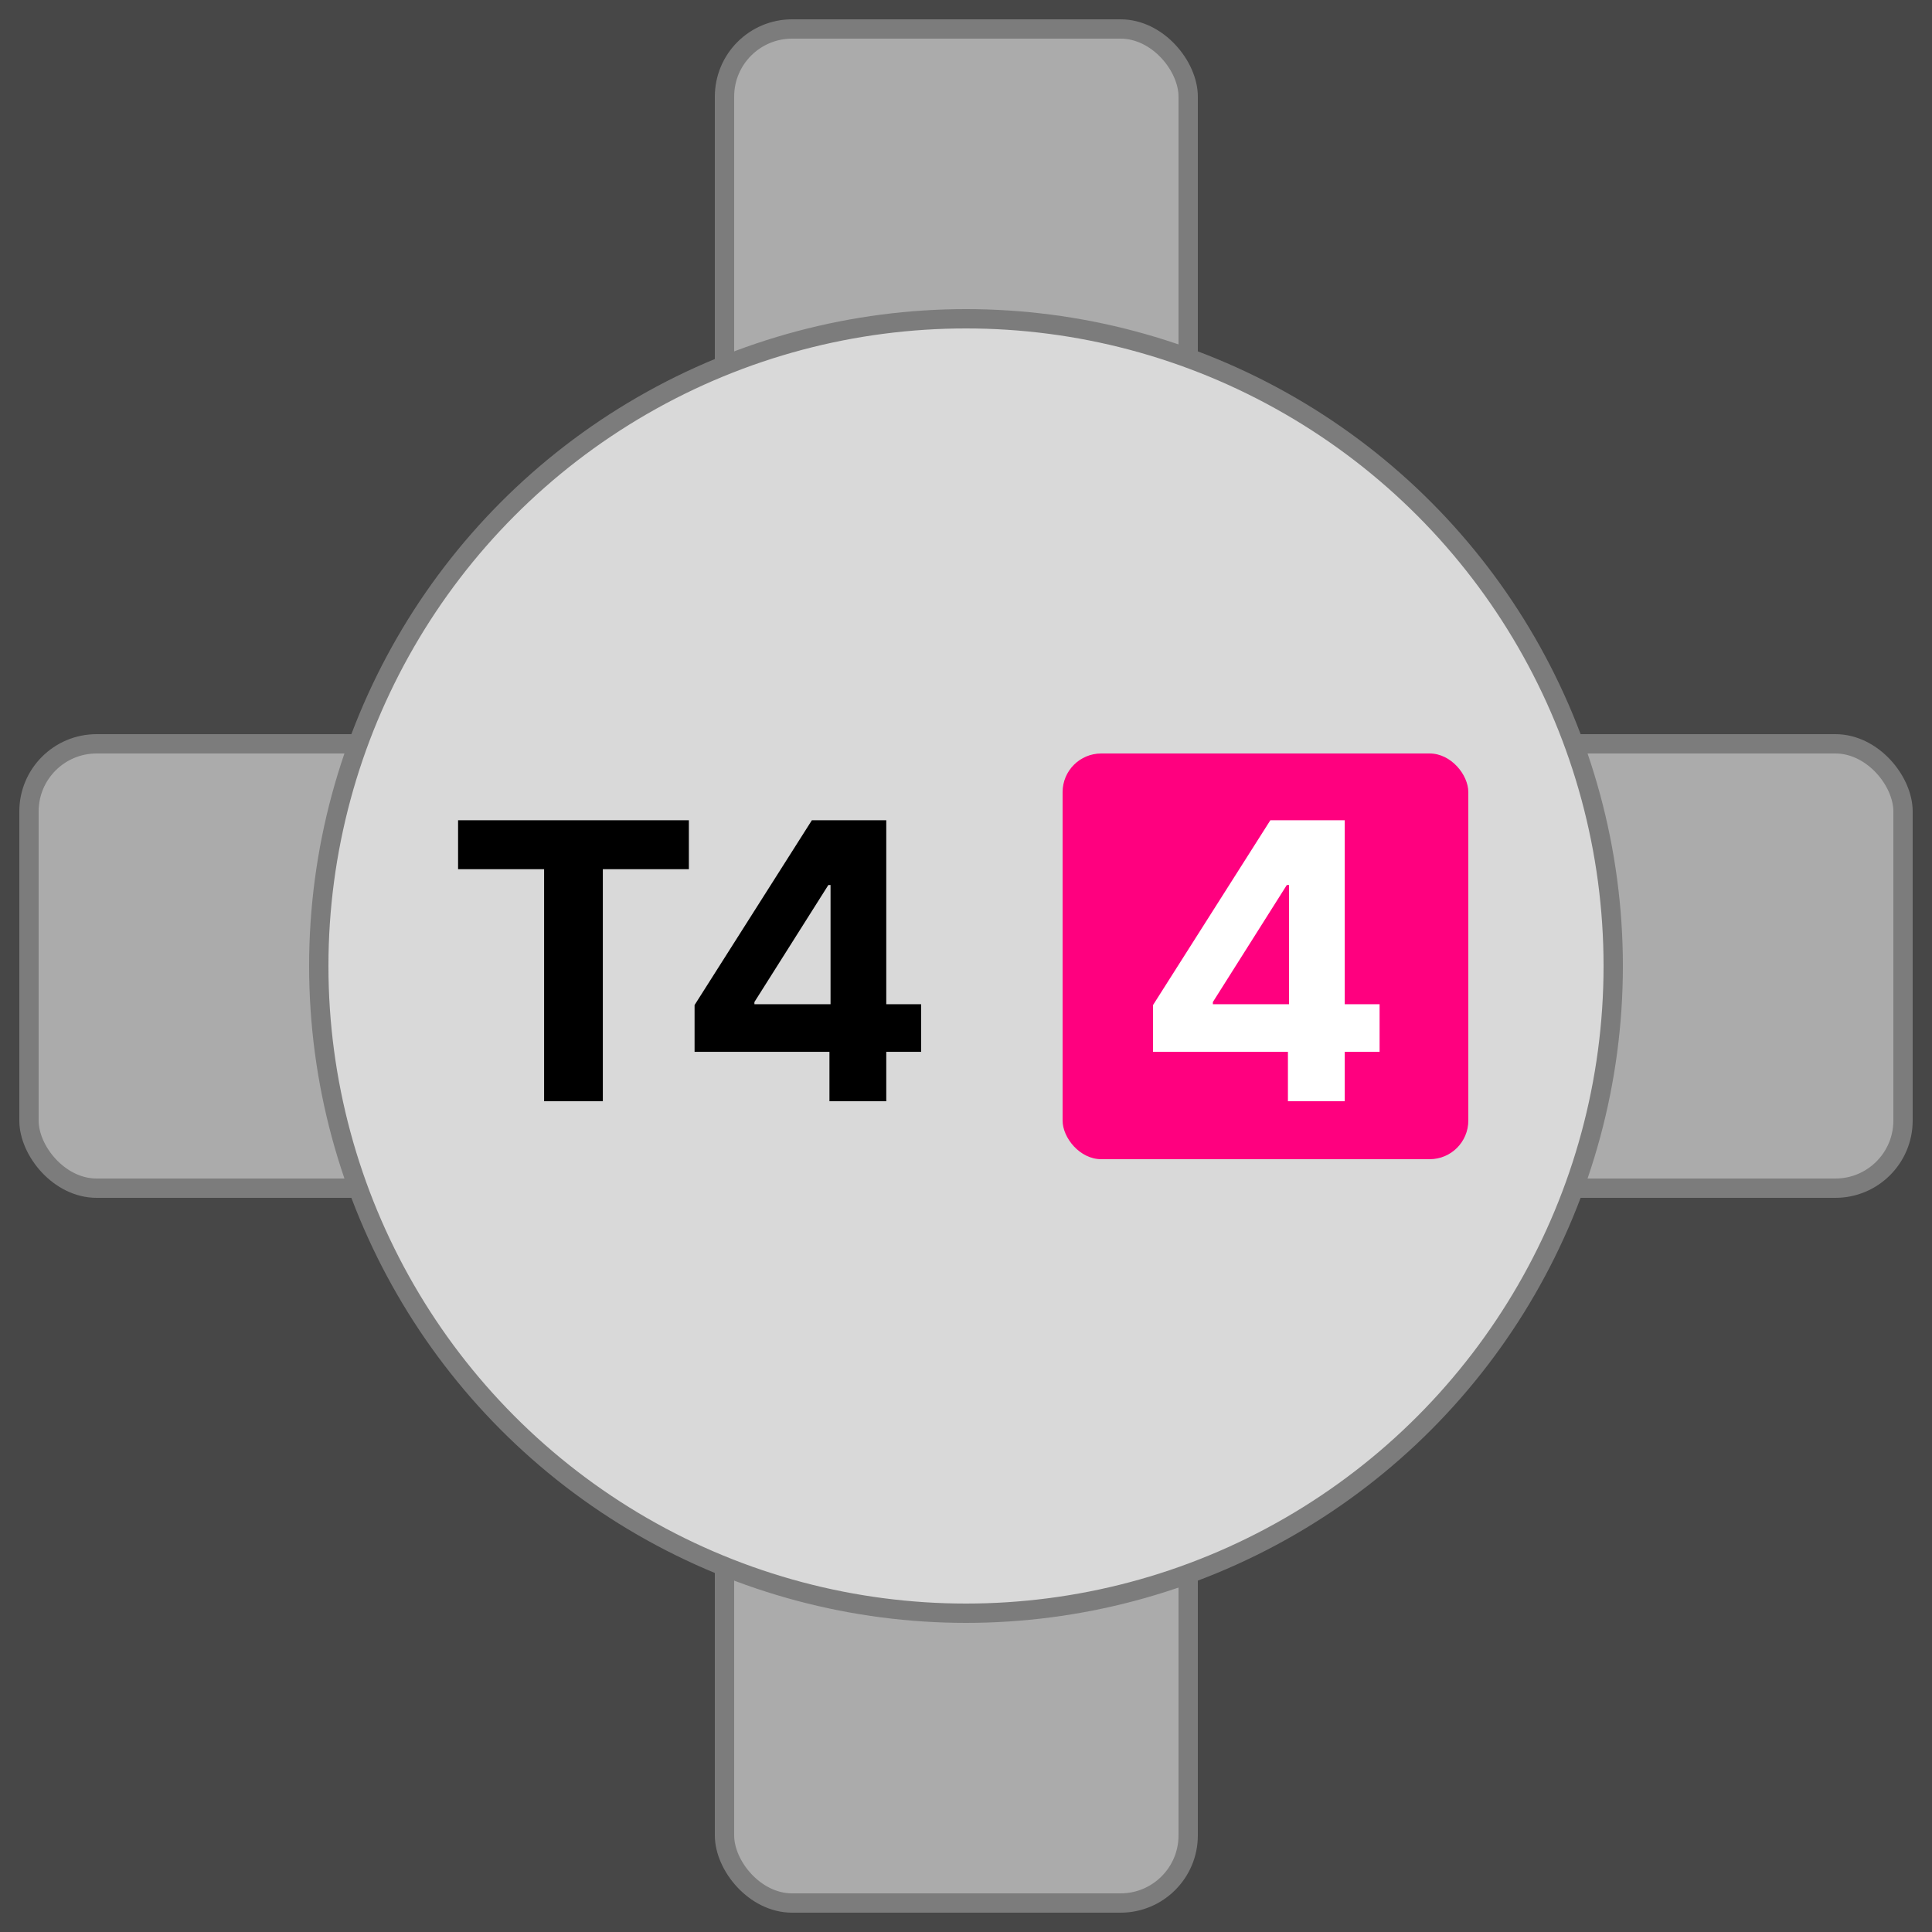<svg width="100" height="100" viewBox="0 0 100 100" fill="none" xmlns="http://www.w3.org/2000/svg">
<rect x="0" y="0" width="100" height="100" fill="#333333" stroke="none"/>
<rect width="100" height="100" fill="white" fill-opacity="0.1"/>
<rect x="37.5" y="1.5" width="24" height="23" rx="3.5" fill="#ABABAB" stroke="#7C7C7C"/>
<rect x="74.5" y="38.5" width="24" height="23" rx="3.5" fill="#ABABAB" stroke="#7C7C7C"/>
<rect x="1.5" y="38.5" width="24" height="23" rx="3.5" fill="#ABABAB" stroke="#7C7C7C"/>
<rect x="37.5" y="75.5" width="24" height="23" rx="3.5" fill="#ABABAB" stroke="#7C7C7C"/>
<circle cx="50" cy="50" r="33.5" fill="#D9D9D9" stroke="#7C7C7C"/>
<path d="M23.71 44.99V42.455H35.656V44.99H31.203V57H28.163V44.99H23.71ZM35.951 54.443V52.021L42.023 42.455H44.111V45.807H42.876L39.048 51.865V51.979H47.677V54.443H35.951ZM42.932 57V53.705L42.989 52.632V42.455H45.873V57H42.932Z" fill="black"/>
<rect x="55" y="39" width="21" height="21" rx="2" fill="#FF007F"/>
<path d="M59.681 54.443V52.021L65.754 42.455H67.842V45.807H66.606L62.778 51.865V51.979H71.407V54.443H59.681ZM66.663 57V53.705L66.72 52.632V42.455H69.603V57H66.663Z" fill="white"/>
</svg>
